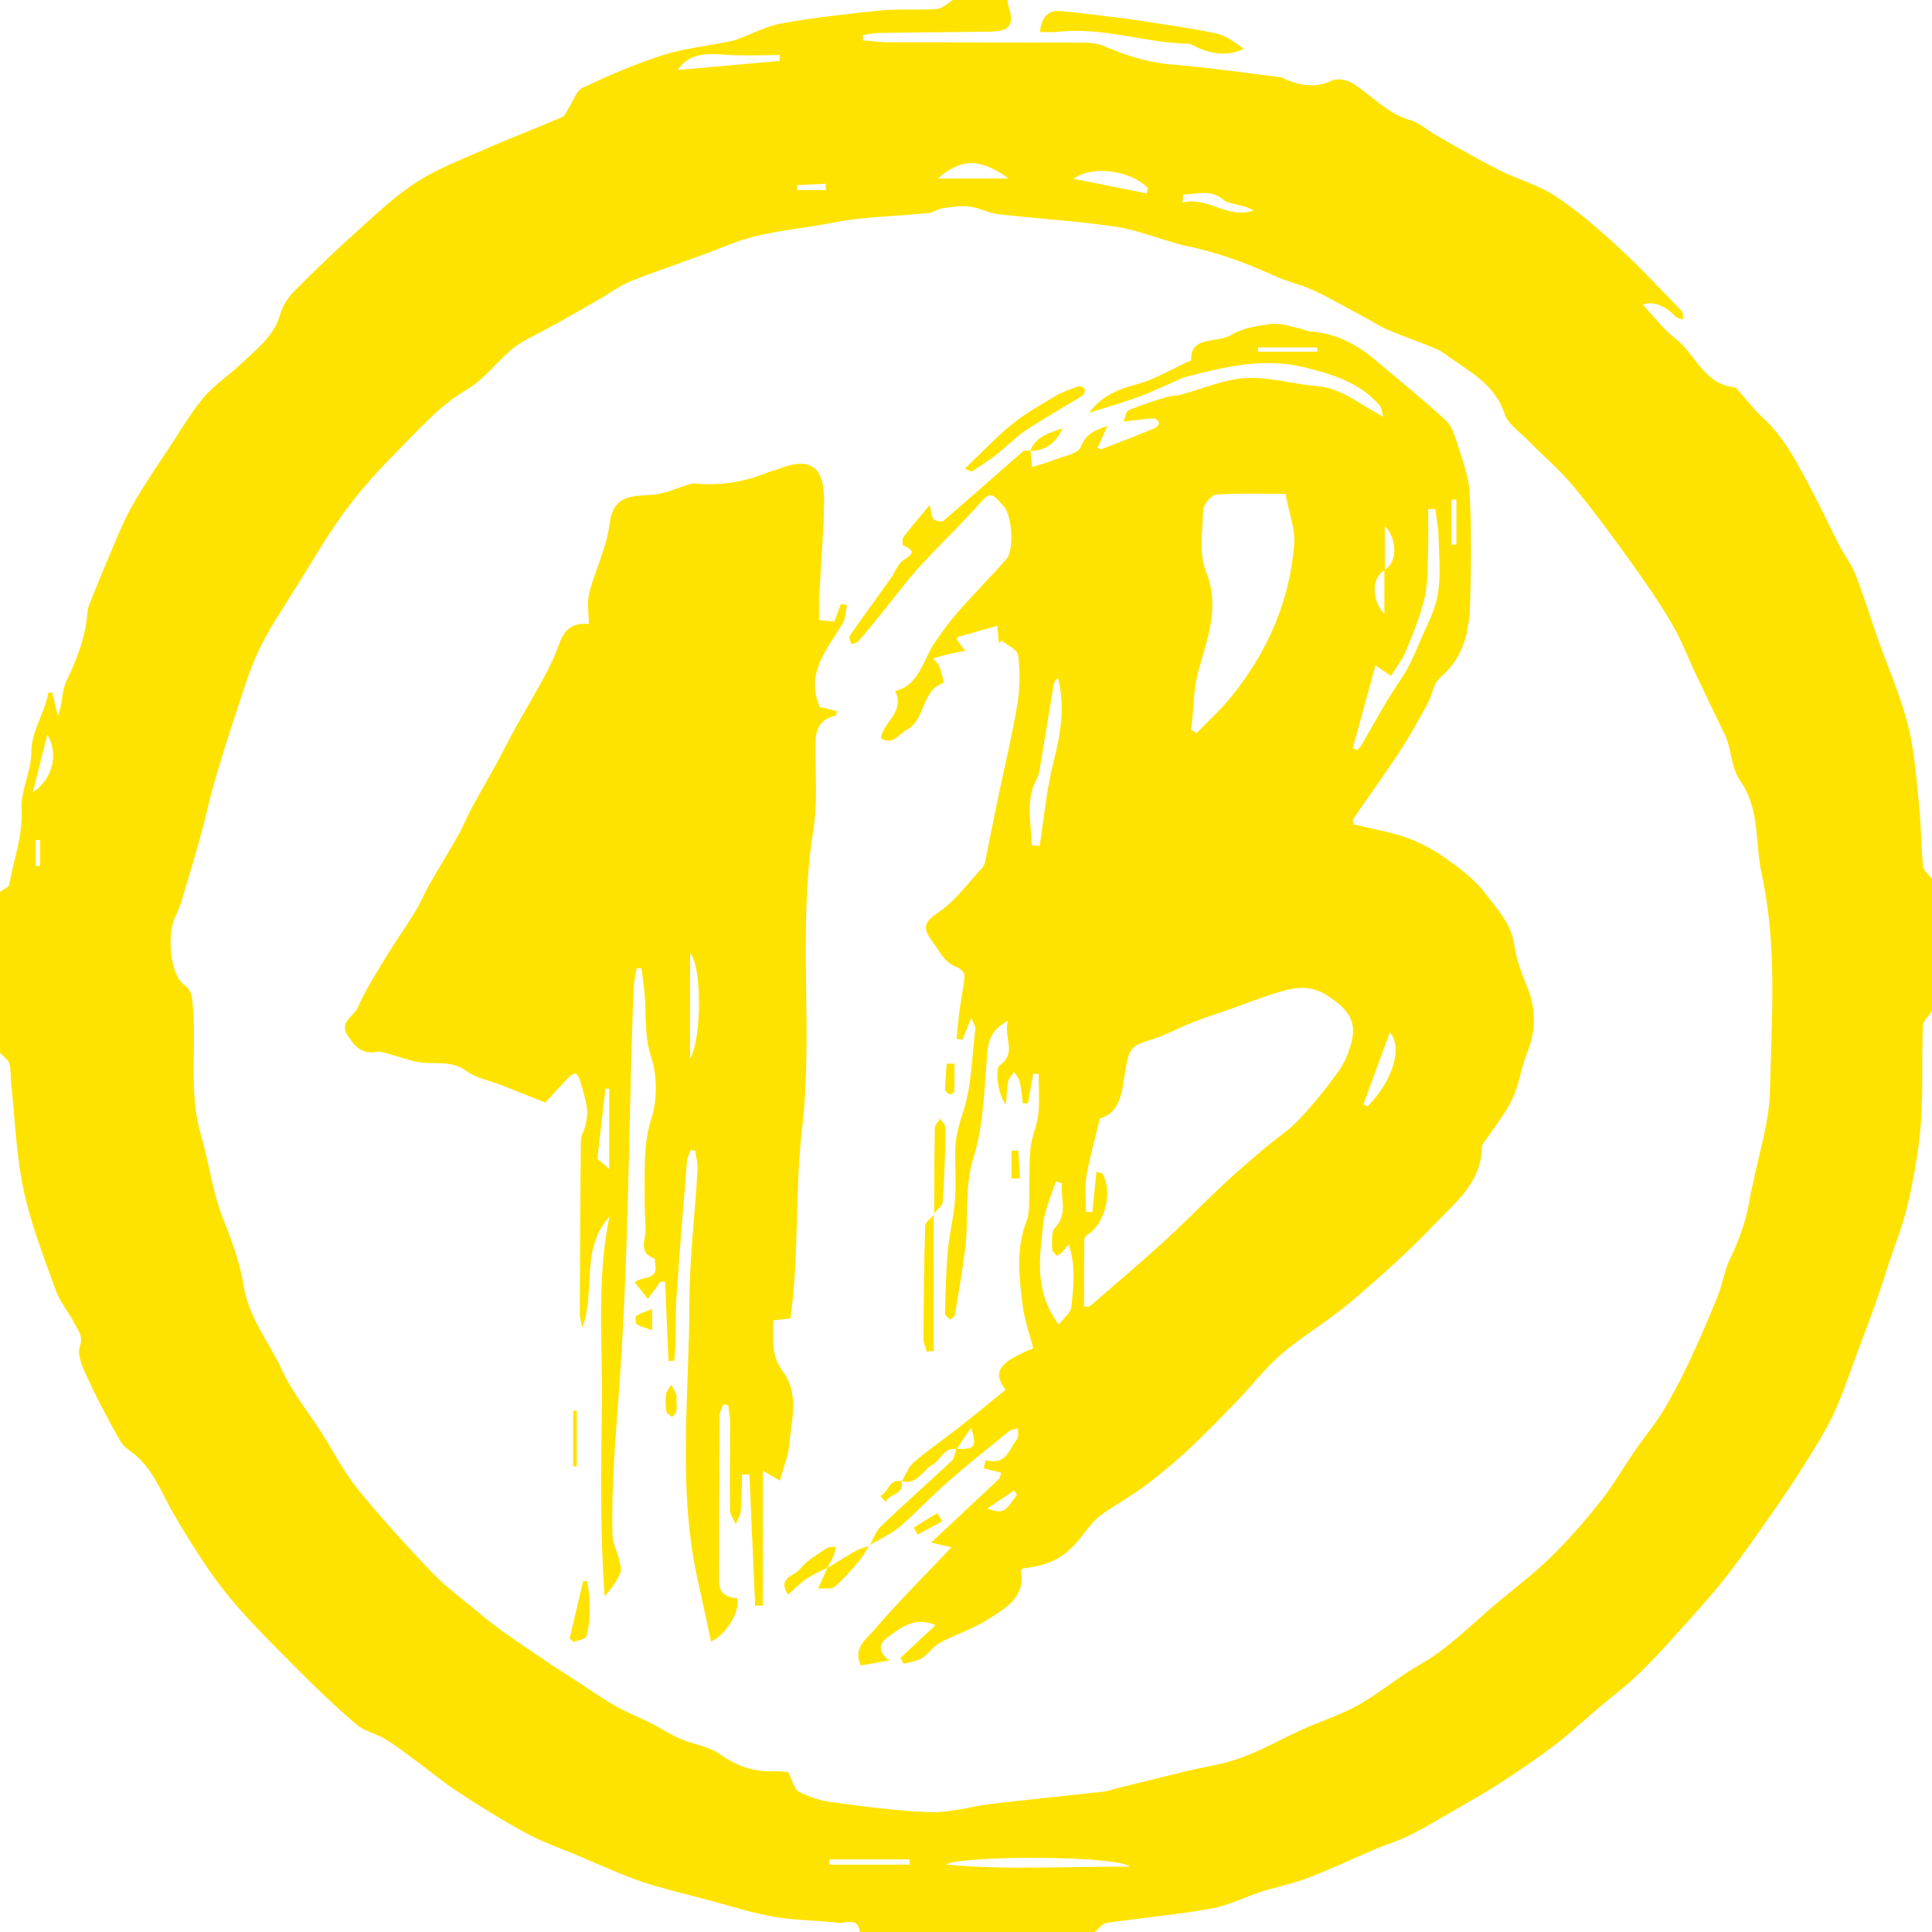 <svg xmlns="http://www.w3.org/2000/svg" width="40" height="40" viewBox="0 0 40 40" fill="none"><g clip-path="url(#clip0_542_575)"><path d="M40 18.2V20.933C39.934 21.037 39.814 21.139 39.81 21.246C39.786 21.911 39.819 22.579 39.771 23.242C39.73 23.799 39.629 24.356 39.506 24.903C39.409 25.336 39.239 25.753 39.1 26.177C39.013 26.444 38.928 26.711 38.834 26.976C38.715 27.312 38.589 27.645 38.463 27.979C38.299 28.414 38.157 28.86 37.959 29.28C37.78 29.661 37.547 30.019 37.323 30.378C37.123 30.7 36.91 31.012 36.693 31.322C36.393 31.752 36.096 32.183 35.776 32.597C35.511 32.939 35.221 33.262 34.933 33.584C34.615 33.938 34.298 34.295 33.957 34.628C33.688 34.891 33.383 35.118 33.095 35.362C32.789 35.622 32.493 35.898 32.174 36.141C31.817 36.413 31.443 36.664 31.067 36.91C30.799 37.086 30.518 37.243 30.24 37.404C29.899 37.602 29.561 37.806 29.21 37.986C28.977 38.105 28.722 38.18 28.479 38.282C28.011 38.481 27.55 38.7 27.075 38.882C26.761 39.002 26.425 39.067 26.104 39.17C25.756 39.282 25.421 39.456 25.066 39.518C24.351 39.644 23.625 39.708 22.906 39.812C22.819 39.825 22.747 39.935 22.667 40H17.801C17.766 39.682 17.516 39.828 17.359 39.81C16.909 39.757 16.451 39.759 16.007 39.682C15.551 39.602 15.108 39.455 14.659 39.338C14.307 39.245 13.953 39.157 13.603 39.057C13.385 38.994 13.168 38.922 12.957 38.838C12.636 38.71 12.319 38.569 12.001 38.434C11.633 38.277 11.251 38.147 10.901 37.958C10.413 37.696 9.943 37.4 9.479 37.098C9.187 36.909 8.92 36.682 8.639 36.476C8.42 36.314 8.205 36.145 7.973 36.004C7.785 35.888 7.543 35.846 7.381 35.706C6.956 35.343 6.551 34.955 6.157 34.558C5.489 33.883 4.8 33.224 4.271 32.426C4.028 32.061 3.791 31.691 3.575 31.31C3.319 30.858 3.145 30.354 2.69 30.04C2.602 29.979 2.519 29.892 2.468 29.799C2.253 29.408 2.037 29.017 1.851 28.612C1.745 28.38 1.585 28.082 1.652 27.882C1.727 27.658 1.622 27.558 1.555 27.424C1.435 27.182 1.247 26.969 1.156 26.719C0.909 26.035 0.641 25.35 0.489 24.642C0.336 23.924 0.311 23.18 0.232 22.447C0.217 22.304 0.232 22.153 0.192 22.018C0.167 21.933 0.067 21.871 0 21.798C0 20.687 0 19.576 0 18.465C0.067 18.414 0.182 18.37 0.193 18.309C0.281 17.794 0.477 17.306 0.446 16.758C0.424 16.373 0.646 15.978 0.647 15.587C0.648 15.126 0.927 14.773 0.998 14.348C0.999 14.342 1.037 14.342 1.081 14.336C1.119 14.496 1.158 14.66 1.197 14.823C1.303 14.573 1.273 14.309 1.372 14.106C1.594 13.647 1.773 13.185 1.811 12.674C1.815 12.63 1.823 12.584 1.839 12.544C1.962 12.236 2.083 11.926 2.214 11.621C2.375 11.247 2.519 10.862 2.717 10.508C2.971 10.054 3.27 9.624 3.557 9.187C3.773 8.856 3.976 8.511 4.231 8.212C4.448 7.959 4.738 7.771 4.983 7.54C5.303 7.236 5.669 6.972 5.801 6.507C5.85 6.333 5.963 6.158 6.092 6.028C6.496 5.618 6.913 5.22 7.341 4.834C7.744 4.471 8.141 4.09 8.591 3.792C9.005 3.519 9.479 3.334 9.937 3.133C10.501 2.886 11.076 2.665 11.642 2.422C11.703 2.396 11.733 2.296 11.777 2.23C11.871 2.088 11.932 1.878 12.063 1.816C12.597 1.564 13.144 1.328 13.706 1.146C14.137 1.007 14.597 0.959 15.044 0.87C15.109 0.856 15.176 0.847 15.238 0.824C15.551 0.71 15.854 0.543 16.177 0.485C16.858 0.364 17.547 0.284 18.237 0.217C18.622 0.179 19.015 0.214 19.401 0.186C19.516 0.177 19.623 0.063 19.733 -0.003C20.111 -0.003 20.489 -0.003 20.867 -0.003C20.868 0.03 20.861 0.066 20.871 0.096C21.012 0.519 20.921 0.65 20.475 0.656C19.709 0.665 18.943 0.671 18.177 0.683C18.071 0.684 17.966 0.714 17.861 0.73C17.864 0.765 17.867 0.8 17.87 0.835C18.041 0.849 18.212 0.874 18.383 0.875C19.726 0.88 21.069 0.877 22.413 0.883C22.555 0.883 22.708 0.892 22.835 0.946C23.285 1.136 23.735 1.29 24.231 1.332C24.991 1.395 25.747 1.504 26.503 1.598C26.565 1.605 26.621 1.652 26.681 1.672C26.979 1.776 27.267 1.818 27.577 1.668C27.687 1.615 27.89 1.653 28.003 1.724C28.403 1.976 28.717 2.352 29.201 2.488C29.398 2.544 29.564 2.708 29.75 2.812C30.18 3.055 30.607 3.304 31.047 3.526C31.422 3.716 31.845 3.825 32.191 4.054C32.655 4.36 33.084 4.73 33.495 5.107C33.957 5.531 34.385 5.992 34.821 6.443C34.853 6.477 34.838 6.558 34.845 6.617C34.789 6.594 34.717 6.587 34.681 6.546C34.491 6.331 34.203 6.222 34.013 6.309C34.235 6.544 34.43 6.814 34.683 7.006C35.106 7.328 35.275 7.961 35.913 8.018C35.938 8.02 35.961 8.055 35.982 8.077C36.153 8.268 36.309 8.475 36.497 8.648C36.978 9.089 37.248 9.666 37.548 10.225C37.731 10.567 37.89 10.922 38.068 11.266C38.179 11.481 38.33 11.678 38.417 11.9C38.583 12.322 38.714 12.758 38.865 13.186C39.079 13.796 39.345 14.393 39.503 15.016C39.643 15.564 39.677 16.14 39.736 16.706C39.778 17.114 39.773 17.526 39.814 17.934C39.823 18.026 39.935 18.109 40.001 18.196L40 18.2ZM16.32 36.693C16.411 36.868 16.442 37.044 16.539 37.095C16.745 37.203 16.981 37.28 17.213 37.311C17.895 37.4 18.579 37.498 19.265 37.519C19.683 37.532 20.103 37.398 20.523 37.348C21.306 37.256 22.091 37.178 22.874 37.091C22.95 37.082 23.023 37.05 23.097 37.031C23.579 36.912 24.062 36.792 24.545 36.674C24.931 36.581 25.331 36.527 25.702 36.391C26.137 36.231 26.545 35.995 26.969 35.804C27.353 35.63 27.761 35.504 28.126 35.299C28.567 35.051 28.957 34.715 29.396 34.464C29.989 34.127 30.456 33.642 30.968 33.21C31.349 32.888 31.75 32.587 32.106 32.24C32.472 31.882 32.811 31.494 33.13 31.092C33.395 30.758 33.609 30.384 33.851 30.032C34.043 29.755 34.261 29.495 34.435 29.208C34.637 28.874 34.817 28.525 34.983 28.172C35.19 27.731 35.383 27.282 35.565 26.83C35.665 26.58 35.703 26.3 35.82 26.059C36.019 25.648 36.167 25.226 36.234 24.776C36.245 24.699 36.268 24.624 36.283 24.548C36.409 23.901 36.629 23.256 36.644 22.606C36.678 21.102 36.8 19.593 36.473 18.092C36.333 17.449 36.444 16.762 36.03 16.166C35.869 15.936 35.847 15.609 35.759 15.327C35.739 15.265 35.708 15.206 35.679 15.147C35.496 14.765 35.311 14.384 35.129 14.002C34.959 13.642 34.819 13.266 34.62 12.924C34.367 12.49 34.08 12.074 33.786 11.665C33.396 11.124 33.002 10.582 32.576 10.07C32.291 9.726 31.944 9.434 31.631 9.113C31.46 8.938 31.219 8.779 31.15 8.567C30.945 7.934 30.391 7.684 29.925 7.334C29.811 7.248 29.668 7.196 29.533 7.141C29.266 7.032 28.991 6.94 28.726 6.826C28.569 6.758 28.424 6.661 28.272 6.58C27.914 6.388 27.561 6.184 27.194 6.012C26.935 5.89 26.646 5.831 26.386 5.711C25.781 5.432 25.16 5.212 24.507 5.08C24.442 5.067 24.379 5.046 24.315 5.028C23.903 4.912 23.498 4.75 23.078 4.69C22.277 4.575 21.466 4.526 20.661 4.434C20.46 4.41 20.27 4.3 20.069 4.275C19.889 4.253 19.699 4.286 19.516 4.311C19.423 4.324 19.337 4.394 19.244 4.406C18.583 4.484 17.921 4.474 17.252 4.609C16.535 4.753 15.798 4.783 15.103 5.063C14.431 5.333 13.741 5.554 13.067 5.819C12.836 5.91 12.631 6.067 12.414 6.192C12.147 6.346 11.881 6.5 11.611 6.649C11.376 6.78 11.139 6.908 10.899 7.031C10.405 7.284 10.137 7.792 9.644 8.079C9.11 8.39 8.677 8.888 8.232 9.336C7.847 9.724 7.475 10.133 7.151 10.572C6.781 11.076 6.466 11.62 6.135 12.152C5.867 12.582 5.577 13.005 5.36 13.461C5.15 13.902 5.014 14.38 4.859 14.845C4.704 15.31 4.56 15.778 4.424 16.248C4.328 16.582 4.261 16.925 4.167 17.26C4.038 17.726 3.899 18.188 3.76 18.651C3.729 18.754 3.69 18.857 3.641 18.952C3.449 19.32 3.513 20.164 3.81 20.388C3.977 20.513 3.974 20.634 3.989 20.794C4.075 21.694 3.897 22.596 4.162 23.504C4.33 24.078 4.399 24.684 4.627 25.254C4.805 25.698 4.973 26.16 5.047 26.63C5.151 27.288 5.571 27.782 5.832 28.355C6.041 28.814 6.372 29.216 6.646 29.646C6.898 30.04 7.113 30.466 7.405 30.828C7.889 31.425 8.408 31.995 8.939 32.55C9.227 32.852 9.567 33.103 9.889 33.371C10.069 33.521 10.253 33.666 10.444 33.801C10.76 34.026 11.082 34.243 11.404 34.46C11.598 34.59 11.797 34.714 11.993 34.841C12.246 35.004 12.491 35.18 12.753 35.327C12.991 35.462 13.249 35.562 13.494 35.685C13.691 35.784 13.875 35.91 14.077 35.997C14.351 36.115 14.673 36.155 14.909 36.321C15.256 36.566 15.61 36.691 16.027 36.671C16.136 36.666 16.246 36.686 16.319 36.691L16.32 36.693ZM19.582 38.604C20.827 38.722 22.072 38.639 23.393 38.649C23.155 38.415 19.919 38.406 19.582 38.604ZM16.142 1.261C16.142 1.22 16.143 1.18 16.143 1.139C15.773 1.139 15.402 1.158 15.034 1.134C14.651 1.108 14.283 1.079 14.031 1.449C14.735 1.386 15.439 1.324 16.142 1.261ZM23.742 4.004C23.749 3.967 23.757 3.93 23.765 3.893C23.411 3.527 22.617 3.415 22.227 3.702C22.75 3.806 23.246 3.905 23.742 4.004V4.004ZM20.881 3.695C20.289 3.267 19.901 3.276 19.416 3.695H20.881ZM17.171 38.496C17.171 38.532 17.171 38.569 17.17 38.606H18.835C18.835 38.569 18.835 38.532 18.835 38.496H17.171H17.171ZM0.68 16.406C1.114 16.112 1.208 15.586 0.98 15.21C0.879 15.614 0.779 16.01 0.68 16.406ZM24.497 4.03L24.482 4.195C25.003 4.056 25.419 4.548 25.951 4.358C25.849 4.29 25.737 4.27 25.627 4.241C25.525 4.214 25.405 4.2 25.33 4.137C25.058 3.907 24.777 4.023 24.497 4.03H24.497ZM16.502 3.832C16.503 3.867 16.505 3.901 16.506 3.936H17.098C17.096 3.892 17.095 3.848 17.093 3.804C16.896 3.813 16.699 3.823 16.502 3.832ZM0.829 17.392C0.799 17.393 0.769 17.394 0.74 17.395V17.928C0.769 17.928 0.799 17.928 0.829 17.928V17.393V17.392Z" fill="#FFE300"></path><path d="M21.531 0.66C21.563 0.354 21.699 0.208 21.943 0.228C22.445 0.272 22.946 0.343 23.447 0.403C23.481 0.407 23.513 0.414 23.546 0.419C24.089 0.506 24.635 0.577 25.173 0.69C25.379 0.734 25.563 0.874 25.75 1.012C25.447 1.157 25.151 1.128 24.853 1.012C24.761 0.976 24.671 0.906 24.579 0.904C23.681 0.882 22.812 0.553 21.903 0.659C21.795 0.672 21.684 0.661 21.532 0.661L21.531 0.66Z" fill="#FFE300"></path><path d="M18.003 32.005C18.081 31.868 18.131 31.702 18.241 31.598C18.721 31.138 19.222 30.698 19.707 30.242C19.765 30.188 19.769 30.078 19.798 29.995C20.185 30.013 20.235 29.957 20.103 29.561C19.989 29.73 19.897 29.866 19.805 30.002C19.541 29.956 19.484 30.226 19.313 30.32C19.098 30.439 18.989 30.759 18.661 30.664L18.668 30.671C18.749 30.537 18.805 30.372 18.918 30.276C19.225 30.014 19.559 29.784 19.877 29.535C20.193 29.286 20.504 29.03 20.818 28.776C20.551 28.408 20.657 28.216 21.391 27.914C21.319 27.628 21.211 27.332 21.173 27.028C21.099 26.442 21.028 25.85 21.257 25.274C21.292 25.184 21.301 25.081 21.305 24.984C21.316 24.584 21.301 24.183 21.334 23.785C21.354 23.544 21.471 23.311 21.497 23.07C21.526 22.796 21.503 22.516 21.503 22.239C21.466 22.234 21.429 22.23 21.392 22.226C21.355 22.432 21.319 22.637 21.283 22.843C21.247 22.844 21.211 22.845 21.175 22.846C21.156 22.696 21.146 22.544 21.113 22.398C21.096 22.324 21.037 22.262 20.996 22.194C20.953 22.259 20.887 22.32 20.873 22.391C20.844 22.535 20.844 22.684 20.829 22.87C20.676 22.715 20.583 22.143 20.703 22.054C21.065 21.788 20.767 21.478 20.869 21.132C20.541 21.315 20.465 21.516 20.441 21.796C20.379 22.526 20.369 23.281 20.155 23.969C19.954 24.62 20.065 25.256 19.979 25.892C19.919 26.335 19.847 26.776 19.773 27.218C19.767 27.258 19.709 27.289 19.676 27.324C19.637 27.282 19.565 27.239 19.565 27.198C19.577 26.766 19.585 26.333 19.623 25.903C19.654 25.555 19.744 25.212 19.771 24.864C19.797 24.522 19.773 24.176 19.777 23.832C19.781 23.564 19.84 23.323 19.93 23.057C20.117 22.504 20.121 21.889 20.194 21.299C20.199 21.254 20.16 21.204 20.109 21.072C20.029 21.272 19.978 21.398 19.928 21.524C19.887 21.519 19.846 21.514 19.805 21.509C19.825 21.312 19.839 21.114 19.866 20.918C19.899 20.676 19.953 20.436 19.97 20.193C19.974 20.138 19.876 20.046 19.807 20.021C19.545 19.926 19.457 19.697 19.305 19.496C19.011 19.11 19.253 19.027 19.513 18.828C19.821 18.592 20.061 18.265 20.328 17.975C20.357 17.944 20.381 17.902 20.39 17.862C20.485 17.406 20.574 16.95 20.669 16.494C20.801 15.861 20.955 15.232 21.061 14.594C21.117 14.26 21.119 13.908 21.081 13.57C21.069 13.456 20.861 13.364 20.743 13.262C20.723 13.279 20.702 13.296 20.681 13.314C20.669 13.188 20.657 13.063 20.646 12.957C20.358 13.038 20.091 13.114 19.817 13.192C19.815 13.199 19.802 13.228 19.811 13.241C19.865 13.322 19.925 13.398 19.984 13.476C19.878 13.496 19.771 13.513 19.667 13.537C19.563 13.561 19.46 13.592 19.319 13.631C19.383 13.713 19.435 13.756 19.454 13.81C19.493 13.92 19.545 14.135 19.537 14.138C19.063 14.294 19.173 14.905 18.764 15.117C18.598 15.204 18.497 15.434 18.239 15.288C18.27 14.958 18.749 14.744 18.533 14.306C19.033 14.188 19.101 13.674 19.351 13.307C19.503 13.084 19.662 12.864 19.839 12.662C20.166 12.291 20.517 11.94 20.842 11.567C21.001 11.384 20.951 10.678 20.79 10.494C20.497 10.159 20.509 10.17 20.173 10.544C19.803 10.955 19.397 11.335 19.027 11.747C18.732 12.076 18.469 12.433 18.189 12.776C18.049 12.949 17.909 13.122 17.761 13.289C17.733 13.32 17.669 13.32 17.621 13.334C17.611 13.276 17.571 13.196 17.595 13.161C17.87 12.764 18.156 12.375 18.437 11.982C18.527 11.856 18.581 11.682 18.699 11.603C18.893 11.475 18.97 11.408 18.702 11.294C18.681 11.284 18.676 11.158 18.706 11.118C18.865 10.908 19.037 10.709 19.249 10.453C19.288 10.609 19.284 10.704 19.329 10.747C19.373 10.788 19.499 10.812 19.535 10.78C20.085 10.309 20.626 9.826 21.173 9.351C21.208 9.321 21.281 9.334 21.335 9.328C21.347 9.441 21.357 9.554 21.369 9.67C21.541 9.615 21.674 9.582 21.8 9.53C22.003 9.447 22.322 9.398 22.377 9.253C22.489 8.961 22.698 8.902 22.928 8.818C22.861 8.968 22.793 9.117 22.723 9.274C22.751 9.282 22.787 9.307 22.81 9.298C23.181 9.156 23.551 9.012 23.918 8.86C23.955 8.845 24.002 8.775 23.993 8.745C23.981 8.708 23.916 8.658 23.878 8.661C23.672 8.676 23.467 8.705 23.263 8.729C23.295 8.648 23.307 8.519 23.363 8.495C23.618 8.386 23.883 8.304 24.148 8.221C24.241 8.192 24.345 8.198 24.441 8.173C24.89 8.054 25.334 7.853 25.788 7.828C26.277 7.8 26.773 7.953 27.269 7.994C27.732 8.033 28.074 8.31 28.451 8.522C28.513 8.558 28.576 8.592 28.638 8.627C28.613 8.546 28.609 8.446 28.558 8.388C28.141 7.904 27.537 7.734 26.969 7.597C26.145 7.398 25.314 7.604 24.503 7.815C24.493 7.818 24.484 7.824 24.474 7.828C24.182 7.956 23.895 8.097 23.597 8.208C23.254 8.334 22.901 8.434 22.552 8.546C22.791 8.212 23.123 8.065 23.517 7.961C23.9 7.86 24.253 7.644 24.661 7.46C24.643 6.937 25.2 7.114 25.491 6.935C25.729 6.789 26.042 6.742 26.329 6.706C26.51 6.684 26.705 6.759 26.892 6.796C26.977 6.812 27.058 6.86 27.143 6.865C27.677 6.899 28.112 7.145 28.508 7.482C28.984 7.886 29.472 8.278 29.931 8.702C30.058 8.819 30.121 9.022 30.176 9.198C30.279 9.53 30.411 9.868 30.428 10.208C30.467 10.962 30.46 11.718 30.438 12.473C30.421 13.054 30.316 13.609 29.821 14.023C29.681 14.141 29.655 14.39 29.557 14.568C29.372 14.906 29.186 15.245 28.975 15.566C28.665 16.038 28.333 16.495 28.013 16.961C27.999 16.982 28.016 17.024 28.019 17.066C28.403 17.16 28.795 17.225 29.163 17.358C29.453 17.462 29.73 17.626 29.982 17.807C30.258 18.005 30.543 18.22 30.743 18.487C30.985 18.81 31.284 19.11 31.349 19.552C31.393 19.844 31.494 20.134 31.609 20.408C31.807 20.884 31.806 21.341 31.611 21.818C31.488 22.121 31.45 22.461 31.311 22.755C31.173 23.05 30.956 23.309 30.774 23.584C30.74 23.635 30.68 23.688 30.68 23.74C30.68 24.466 30.147 24.882 29.715 25.334C29.167 25.908 28.571 26.441 27.965 26.956C27.513 27.34 26.991 27.644 26.539 28.028C26.197 28.32 25.921 28.686 25.606 29.012C25.279 29.35 24.953 29.688 24.609 30.008C24.325 30.272 24.026 30.523 23.715 30.755C23.424 30.972 23.102 31.148 22.805 31.36C22.68 31.45 22.573 31.574 22.48 31.699C22.092 32.222 21.805 32.398 21.174 32.474C21.161 32.491 21.133 32.511 21.136 32.525C21.234 33.058 20.834 33.286 20.489 33.508C20.168 33.716 19.791 33.834 19.451 34.016C19.314 34.09 19.223 34.248 19.089 34.33C18.979 34.398 18.835 34.41 18.707 34.446C18.685 34.406 18.663 34.366 18.642 34.325C18.875 34.107 19.109 33.889 19.368 33.647C18.993 33.478 18.703 33.656 18.469 33.832C18.367 33.909 18.035 34.081 18.411 34.378C18.152 34.424 17.987 34.453 17.822 34.482C17.653 34.124 17.933 33.938 18.077 33.77C18.585 33.176 19.141 32.624 19.699 32.034C19.608 32.014 19.484 31.985 19.277 31.938C19.771 31.474 20.231 31.044 20.691 30.612C20.703 30.572 20.716 30.532 20.728 30.491C20.607 30.461 20.487 30.431 20.367 30.4C20.379 30.344 20.392 30.287 20.405 30.23C20.847 30.35 20.889 29.994 21.057 29.794C21.097 29.746 21.07 29.644 21.074 29.566C21.009 29.59 20.933 29.6 20.882 29.64C20.457 29.984 20.03 30.324 19.619 30.684C19.28 30.98 18.974 31.316 18.631 31.607C18.443 31.766 18.209 31.868 17.995 31.996L18.002 32.003L18.003 32.005ZM28.662 11.794C28.905 11.692 28.961 11.196 28.671 10.889C28.671 11.194 28.671 11.498 28.671 11.803C28.418 11.927 28.368 12.4 28.662 12.71V11.794V11.794ZM22.444 27.054C22.481 27.053 22.519 27.052 22.556 27.05C23.063 26.61 23.578 26.177 24.075 25.725C24.507 25.332 24.915 24.911 25.341 24.511C25.614 24.256 25.899 24.013 26.184 23.771C26.418 23.572 26.683 23.404 26.893 23.182C27.189 22.867 27.462 22.527 27.715 22.176C27.841 21.999 27.931 21.781 27.983 21.568C28.091 21.126 27.903 20.889 27.485 20.615C27.173 20.411 26.881 20.43 26.578 20.512C26.203 20.612 25.841 20.763 25.473 20.892C25.218 20.982 24.959 21.062 24.707 21.161C24.402 21.28 24.112 21.444 23.8 21.536C23.409 21.652 23.375 21.729 23.303 22.142C23.233 22.546 23.222 23.032 22.772 23.156C22.669 23.591 22.557 23.973 22.492 24.363C22.453 24.598 22.485 24.846 22.485 25.088C22.529 25.09 22.572 25.092 22.616 25.094C22.643 24.819 22.671 24.545 22.7 24.26C22.786 24.286 22.817 24.286 22.825 24.3C23.036 24.663 22.894 25.29 22.548 25.541C22.507 25.57 22.449 25.617 22.449 25.656C22.443 26.122 22.445 26.588 22.445 27.055L22.444 27.054ZM24.66 15.106C24.698 15.13 24.737 15.154 24.775 15.178C25.011 14.932 25.267 14.701 25.482 14.437C26.231 13.518 26.697 12.468 26.793 11.285C26.821 10.952 26.684 10.606 26.615 10.226C26.149 10.226 25.663 10.207 25.181 10.24C25.08 10.247 24.917 10.442 24.912 10.556C24.895 10.987 24.819 11.466 24.972 11.843C25.271 12.583 24.981 13.254 24.809 13.902C24.697 14.322 24.722 14.708 24.659 15.106H24.66ZM29.718 10.537C29.668 10.539 29.619 10.542 29.569 10.544C29.569 10.833 29.577 11.122 29.567 11.411C29.555 11.731 29.569 12.06 29.497 12.368C29.408 12.751 29.255 13.121 29.105 13.486C29.031 13.668 28.901 13.826 28.797 13.995C28.711 13.936 28.624 13.877 28.478 13.777C28.315 14.37 28.161 14.931 28.007 15.492C28.037 15.504 28.069 15.516 28.099 15.528C28.131 15.493 28.168 15.462 28.191 15.422C28.37 15.115 28.541 14.804 28.723 14.498C28.851 14.285 28.999 14.085 29.123 13.87C29.219 13.702 29.297 13.523 29.371 13.344C29.511 13.008 29.7 12.68 29.764 12.329C29.834 11.943 29.794 11.535 29.785 11.137C29.781 10.937 29.741 10.737 29.718 10.538V10.537ZM21.985 24.498C21.943 24.485 21.901 24.472 21.86 24.46C21.771 24.746 21.636 25.028 21.603 25.32C21.527 26.01 21.396 26.718 21.921 27.425C22.022 27.29 22.165 27.184 22.179 27.064C22.231 26.636 22.271 26.201 22.131 25.774C22.065 25.812 22.049 25.861 22.017 25.896C21.979 25.938 21.929 25.97 21.885 26.005C21.849 25.959 21.781 25.913 21.782 25.868C21.786 25.715 21.759 25.511 21.843 25.42C22.12 25.122 21.951 24.804 21.985 24.498V24.498ZM21.363 17.502C21.417 17.506 21.471 17.51 21.524 17.514C21.616 16.933 21.667 16.341 21.812 15.773C21.961 15.192 22.053 14.628 21.906 14.04C21.846 14.082 21.823 14.128 21.815 14.178C21.716 14.771 21.621 15.364 21.521 15.958C21.511 16.022 21.487 16.086 21.457 16.144C21.224 16.592 21.352 17.049 21.362 17.502H21.363ZM28.226 22.874C28.256 22.884 28.286 22.893 28.316 22.902C28.841 22.382 29.046 21.668 28.774 21.376C28.593 21.87 28.409 22.372 28.225 22.874H28.226ZM27.275 7.283C27.273 7.252 27.272 7.222 27.27 7.192H26.045C26.045 7.222 26.045 7.252 26.045 7.283H27.275ZM30.153 10.345C30.119 10.345 30.087 10.344 30.053 10.344V11.275C30.087 11.275 30.119 11.275 30.153 11.275V10.345ZM21.053 30.947C21.035 30.917 21.015 30.887 20.997 30.857C20.821 30.975 20.646 31.094 20.441 31.232C20.757 31.344 20.797 31.322 21.053 30.947Z" fill="#FFE300"></path><path d="M13.182 20.044C13.163 20.156 13.132 20.267 13.125 20.38C13.108 20.668 13.099 20.956 13.091 21.245C13.015 23.662 13.004 26.084 12.837 28.494C12.761 29.592 12.654 30.686 12.681 31.787C12.685 31.95 12.773 32.109 12.813 32.272C12.835 32.368 12.874 32.481 12.843 32.562C12.775 32.733 12.667 32.888 12.517 33.046C12.421 31.726 12.444 30.406 12.461 29.088C12.479 27.788 12.347 26.482 12.619 25.187C12.009 25.866 12.337 26.725 12.057 27.488C12.039 27.394 12.004 27.299 12.004 27.204C12.007 26.004 12.013 24.805 12.027 23.605C12.028 23.504 12.1 23.404 12.121 23.301C12.145 23.185 12.171 23.062 12.153 22.948C12.125 22.756 12.067 22.569 12.014 22.382C11.998 22.326 11.967 22.263 11.923 22.23C11.903 22.216 11.823 22.255 11.79 22.289C11.607 22.479 11.431 22.674 11.291 22.827C10.956 22.694 10.659 22.577 10.362 22.46C10.125 22.368 9.854 22.322 9.658 22.175C9.345 21.942 9.005 22.043 8.677 21.992C8.472 21.96 8.275 21.88 8.072 21.828C7.977 21.803 7.873 21.76 7.783 21.778C7.473 21.838 7.322 21.63 7.19 21.426C7.021 21.164 7.329 21.038 7.41 20.854C7.576 20.475 7.805 20.123 8.021 19.767C8.205 19.463 8.413 19.174 8.599 18.87C8.705 18.696 8.782 18.504 8.883 18.326C9.084 17.975 9.297 17.63 9.495 17.278C9.595 17.102 9.667 16.912 9.763 16.734C9.931 16.423 10.11 16.118 10.28 15.808C10.417 15.556 10.544 15.3 10.683 15.05C10.879 14.696 11.089 14.35 11.279 13.993C11.391 13.785 11.492 13.569 11.571 13.347C11.669 13.07 11.816 12.884 12.191 12.919C12.191 12.7 12.149 12.476 12.2 12.276C12.322 11.796 12.561 11.338 12.619 10.854C12.701 10.171 13.179 10.293 13.605 10.23C13.829 10.197 14.043 10.097 14.263 10.029C14.305 10.016 14.351 10.004 14.393 10.009C14.925 10.064 15.432 9.976 15.922 9.77C15.973 9.749 16.03 9.744 16.081 9.723C16.761 9.444 17.072 9.639 17.062 10.386C17.053 11.048 16.994 11.71 16.96 12.373C16.953 12.516 16.959 12.659 16.959 12.839C17.059 12.848 17.163 12.858 17.273 12.869C17.323 12.736 17.367 12.619 17.411 12.502C17.452 12.511 17.494 12.52 17.535 12.528C17.507 12.658 17.509 12.805 17.445 12.912C17.126 13.444 16.671 13.93 16.971 14.636C17.079 14.663 17.205 14.694 17.331 14.726C17.321 14.756 17.312 14.788 17.303 14.818C17.029 14.867 16.89 15.048 16.885 15.36C16.875 15.97 16.935 16.593 16.839 17.19C16.51 19.251 16.843 21.336 16.605 23.385C16.453 24.686 16.549 25.986 16.366 27.298C16.26 27.31 16.143 27.322 16.007 27.336C16.019 27.706 15.948 28.05 16.205 28.391C16.553 28.851 16.387 29.408 16.338 29.928C16.316 30.164 16.217 30.392 16.145 30.656C16.048 30.599 15.971 30.554 15.793 30.449V33.24C15.74 33.242 15.688 33.244 15.635 33.246C15.595 32.34 15.555 31.434 15.515 30.528H15.364C15.357 30.78 15.358 31.032 15.337 31.283C15.329 31.377 15.269 31.466 15.233 31.558C15.192 31.462 15.115 31.366 15.114 31.269C15.105 30.658 15.116 30.048 15.115 29.436C15.115 29.322 15.09 29.207 15.077 29.092C15.043 29.087 15.01 29.082 14.977 29.076C14.949 29.153 14.897 29.23 14.897 29.306C14.89 30.45 14.891 31.594 14.888 32.739C14.887 33 15.054 33.074 15.267 33.09C15.327 33.367 15.027 33.853 14.722 33.986C14.633 33.579 14.549 33.172 14.457 32.766C14.019 30.852 14.269 28.914 14.273 26.986C14.274 26.06 14.388 25.135 14.443 24.21C14.45 24.082 14.409 23.953 14.39 23.824C14.361 23.819 14.331 23.814 14.302 23.808C14.275 23.887 14.229 23.964 14.223 24.044C14.146 24.986 14.069 25.928 14.005 26.872C13.983 27.192 13.995 27.516 13.987 27.838C13.985 27.95 13.968 28.062 13.958 28.174L13.84 28.177C13.817 27.63 13.793 27.083 13.77 26.536C13.737 26.537 13.704 26.539 13.671 26.54C13.585 26.658 13.499 26.776 13.414 26.894C13.326 26.783 13.238 26.672 13.141 26.548C13.294 26.417 13.631 26.514 13.567 26.178C13.559 26.136 13.566 26.06 13.547 26.054C13.2 25.936 13.375 25.656 13.365 25.446C13.343 25.014 13.341 24.58 13.349 24.148C13.355 23.816 13.376 23.499 13.485 23.161C13.611 22.771 13.609 22.274 13.481 21.884C13.321 21.398 13.393 20.922 13.333 20.446C13.316 20.313 13.299 20.18 13.281 20.046C13.249 20.046 13.216 20.046 13.183 20.046L13.182 20.044ZM14.287 19.742V21.92C14.539 21.482 14.527 19.966 14.287 19.742ZM12.613 22.538C12.587 22.54 12.561 22.54 12.535 22.542C12.482 23.005 12.428 23.468 12.368 23.99C12.385 24.005 12.477 24.084 12.613 24.202V22.539V22.538Z" fill="#FFE300"></path><path d="M19.973 9.705C20.327 9.368 20.62 9.054 20.95 8.785C21.22 8.565 21.53 8.39 21.831 8.211C21.985 8.12 22.158 8.058 22.327 7.997C22.361 7.984 22.44 8.023 22.457 8.059C22.473 8.089 22.444 8.171 22.411 8.191C22.021 8.434 21.618 8.658 21.235 8.911C21.024 9.051 20.848 9.243 20.647 9.399C20.481 9.529 20.303 9.645 20.125 9.759C20.105 9.771 20.055 9.735 19.973 9.705Z" fill="#FFE300"></path><path d="M19.332 25.134V27.968C19.284 27.974 19.236 27.98 19.188 27.985C19.163 27.895 19.117 27.805 19.118 27.714C19.123 26.936 19.131 26.159 19.155 25.383C19.158 25.3 19.276 25.223 19.341 25.142L19.331 25.134L19.332 25.134Z" fill="#FFE300"></path><path d="M19.341 25.142C19.343 24.547 19.343 23.951 19.355 23.355C19.356 23.289 19.427 23.224 19.466 23.158C19.505 23.226 19.578 23.294 19.577 23.361C19.569 23.869 19.555 24.377 19.519 24.883C19.513 24.97 19.397 25.05 19.332 25.134L19.341 25.142H19.341Z" fill="#FFE300"></path><path d="M11.794 33.921C11.887 33.526 11.981 33.131 12.074 32.736C12.103 32.736 12.133 32.734 12.161 32.734C12.219 33.113 12.24 33.496 12.144 33.877C12.129 33.936 11.969 33.958 11.877 33.996C11.849 33.972 11.821 33.946 11.794 33.922V33.921Z" fill="#FFE300"></path><path d="M17.132 32.459C16.983 32.535 16.827 32.599 16.689 32.693C16.558 32.782 16.448 32.901 16.317 33.017C16.08 32.659 16.453 32.627 16.558 32.491C16.697 32.312 16.915 32.19 17.107 32.057C17.159 32.021 17.243 32.033 17.312 32.023C17.291 32.093 17.278 32.167 17.249 32.233C17.213 32.315 17.164 32.391 17.121 32.469L17.132 32.459Z" fill="#FFE300"></path><path d="M17.996 31.998C17.93 32.102 17.875 32.215 17.796 32.307C17.633 32.497 17.469 32.689 17.281 32.852C17.216 32.908 17.077 32.879 16.938 32.891C17.016 32.719 17.074 32.589 17.132 32.459L17.121 32.469C17.323 32.347 17.523 32.219 17.729 32.103C17.813 32.056 17.911 32.037 18.003 32.005L17.996 31.998Z" fill="#FFE300"></path><path d="M11.866 30.358V29.207C11.891 29.207 11.917 29.207 11.942 29.206V30.357H11.866V30.358Z" fill="#FFE300"></path><path d="M19.761 22.022C19.761 22.213 19.765 22.405 19.757 22.596C19.757 22.619 19.687 22.664 19.665 22.656C19.624 22.641 19.565 22.593 19.566 22.56C19.569 22.381 19.587 22.202 19.6 22.023C19.654 22.023 19.708 22.022 19.762 22.021L19.761 22.022Z" fill="#FFE300"></path><path d="M22.002 8.866C21.871 9.158 21.659 9.333 21.328 9.338C21.447 9.031 21.733 8.96 22.002 8.866Z" fill="#FFE300"></path><path d="M13.502 27.101V27.539C13.377 27.495 13.271 27.475 13.187 27.42C13.155 27.399 13.148 27.262 13.174 27.244C13.26 27.185 13.367 27.156 13.502 27.101V27.101Z" fill="#FFE300"></path><path d="M18.917 31.63C19.077 31.528 19.237 31.424 19.402 31.331C19.405 31.329 19.472 31.438 19.509 31.495C19.339 31.587 19.17 31.679 19.001 31.771L18.917 31.63L18.917 31.63Z" fill="#FFE300"></path><path d="M20.941 24.4V23.824C20.988 23.822 21.034 23.82 21.081 23.818C21.094 24.01 21.107 24.202 21.12 24.394C21.061 24.396 21.001 24.398 20.941 24.4Z" fill="#FFE300"></path><path d="M14.006 29C14.006 29.076 14.017 29.155 14.002 29.228C13.993 29.269 13.943 29.302 13.912 29.338C13.871 29.299 13.803 29.265 13.796 29.221C13.778 29.104 13.773 28.981 13.79 28.863C13.8 28.795 13.861 28.734 13.899 28.67C13.935 28.737 13.976 28.801 14.002 28.87C14.016 28.908 14.005 28.956 14.005 29H14.007H14.006Z" fill="#FFE300"></path><path d="M18.662 30.664C18.742 30.95 18.399 30.92 18.337 31.1C18.301 31.057 18.265 31.014 18.228 30.97C18.395 30.9 18.407 30.602 18.669 30.67L18.663 30.664H18.662Z" fill="#FFE300"></path></g><defs><clipPath id="clip0_542_575"><rect width="40" height="40" fill="white"></rect></clipPath></defs></svg>